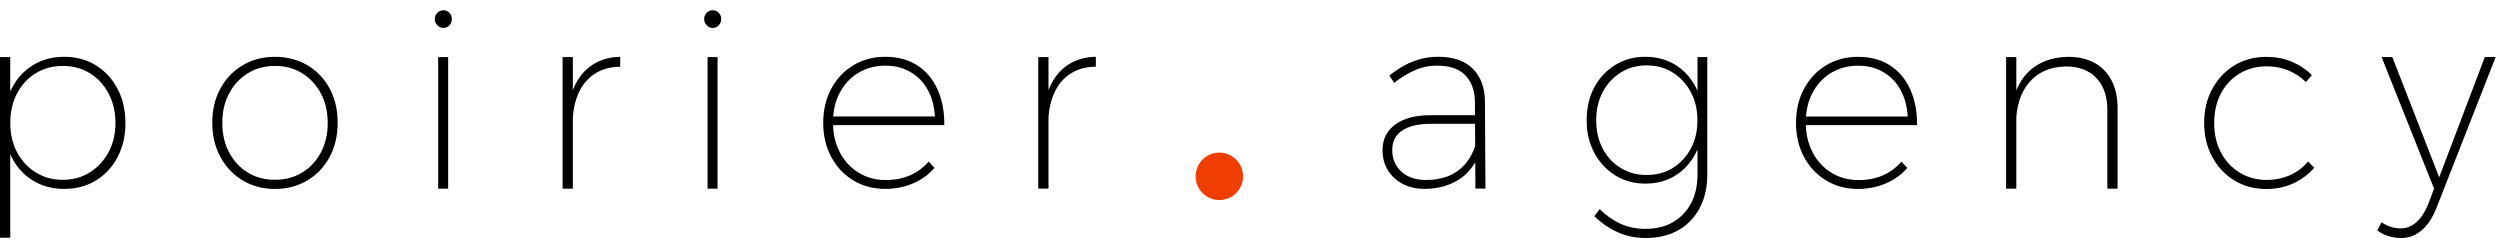 <svg xmlns="http://www.w3.org/2000/svg" width="227" height="22" viewBox="0 0 227 22" fill="none"><path d="M226.595 5.184H225.62L221.478 16.098L217.225 5.184H216.25L221.013 17.129L220.483 18.532C220.201 19.235 219.847 19.781 219.42 20.164C218.993 20.547 218.521 20.737 218.002 20.737C217.351 20.737 216.768 20.551 216.253 20.184L215.853 20.919C216.162 21.148 216.501 21.322 216.863 21.436C217.225 21.551 217.621 21.61 218.048 21.61C218.726 21.61 219.34 21.377 219.889 20.911C220.434 20.445 220.887 19.757 221.241 18.856L226.603 5.187L226.595 5.184ZM209.913 6.816C209.394 6.294 208.785 5.891 208.084 5.598C207.382 5.306 206.616 5.164 205.79 5.164C204.696 5.164 203.728 5.421 202.886 5.934C202.044 6.448 201.377 7.155 200.882 8.06C200.386 8.965 200.138 9.997 200.138 11.162C200.138 12.328 200.386 13.359 200.882 14.264C201.377 15.169 202.044 15.877 202.886 16.39C203.728 16.904 204.696 17.161 205.79 17.161C206.689 17.161 207.512 16.987 208.247 16.643C208.987 16.299 209.615 15.829 210.13 15.232L209.577 14.659C209.135 15.197 208.587 15.608 207.939 15.9C207.287 16.193 206.578 16.335 205.812 16.335C204.898 16.335 204.079 16.114 203.355 15.667C202.631 15.225 202.067 14.616 201.659 13.841C201.251 13.067 201.049 12.178 201.049 11.166C201.049 10.155 201.251 9.262 201.659 8.491C202.067 7.716 202.631 7.112 203.355 6.677C204.079 6.243 204.898 6.021 205.812 6.021C206.536 6.021 207.196 6.148 207.794 6.401C208.392 6.654 208.918 7.001 209.379 7.448L209.913 6.827V6.816ZM182.153 17.129H183.082V5.18H182.153V17.125V17.129ZM191.348 17.129H192.277V9.846C192.277 8.866 192.102 8.029 191.744 7.329C191.389 6.634 190.875 6.096 190.204 5.721C189.53 5.346 188.73 5.16 187.8 5.16C186.721 5.176 185.788 5.421 184.999 5.895C184.21 6.369 183.608 7.057 183.193 7.95C182.781 8.847 182.572 9.953 182.572 11.269H183.06C183.06 9.676 183.46 8.412 184.256 7.479C185.052 6.547 186.161 6.065 187.579 6.033C188.76 6.033 189.682 6.381 190.349 7.08C191.012 7.776 191.348 8.756 191.348 10.008V17.129ZM163.744 10.581V11.364H174.067C174.082 10.155 173.88 9.08 173.457 8.135C173.038 7.195 172.424 6.464 171.62 5.942C170.816 5.421 169.845 5.16 168.705 5.16C167.627 5.16 166.663 5.417 165.813 5.93C164.963 6.444 164.296 7.151 163.809 8.056C163.321 8.961 163.077 9.993 163.077 11.158C163.077 12.324 163.321 13.355 163.809 14.26C164.296 15.165 164.963 15.873 165.813 16.386C166.663 16.9 167.627 17.157 168.705 17.157C169.62 17.157 170.466 16.987 171.243 16.651C172.02 16.315 172.664 15.849 173.183 15.248L172.649 14.675C171.674 15.793 170.374 16.351 168.751 16.351C167.836 16.351 167.017 16.129 166.293 15.683C165.569 15.24 165.001 14.624 164.586 13.834C164.174 13.043 163.965 12.138 163.965 11.111C163.965 10.084 164.167 9.206 164.575 8.436C164.982 7.661 165.542 7.057 166.259 6.622C166.975 6.187 167.791 5.966 168.705 5.966C169.62 5.966 170.344 6.16 171.011 6.551C171.674 6.942 172.196 7.479 172.573 8.171C172.95 8.858 173.167 9.665 173.224 10.581H163.744ZM151.901 6.594C152.586 7.033 153.131 7.622 153.528 8.365C153.928 9.107 154.126 9.961 154.126 10.925C154.126 11.889 153.928 12.743 153.528 13.486C153.128 14.229 152.586 14.813 151.901 15.244C151.215 15.675 150.418 15.888 149.519 15.888C148.62 15.888 147.842 15.675 147.149 15.244C146.455 14.818 145.91 14.229 145.522 13.486C145.129 12.743 144.935 11.889 144.935 10.925C144.935 9.961 145.129 9.107 145.522 8.365C145.914 7.622 146.455 7.033 147.149 6.594C147.842 6.16 148.631 5.938 149.519 5.938C150.407 5.938 151.215 6.156 151.901 6.594ZM146.65 5.907C145.846 6.405 145.213 7.084 144.756 7.942C144.298 8.799 144.07 9.795 144.07 10.929C144.07 12.063 144.302 13.016 144.767 13.881C145.232 14.746 145.865 15.43 146.661 15.924C147.457 16.422 148.376 16.671 149.408 16.671C150.441 16.671 151.352 16.426 152.133 15.936C152.914 15.446 153.528 14.766 153.974 13.901C154.416 13.035 154.637 12.043 154.637 10.925C154.637 9.807 154.416 8.776 153.974 7.914C153.531 7.057 152.914 6.381 152.125 5.891C151.337 5.401 150.422 5.156 149.389 5.156C148.357 5.156 147.457 5.405 146.653 5.903M155.018 5.18H154.134V15.841C154.134 16.852 153.939 17.726 153.547 18.461C153.154 19.196 152.609 19.765 151.908 20.172C151.207 20.579 150.376 20.78 149.416 20.78C148.589 20.78 147.835 20.626 147.156 20.322C146.478 20.014 145.842 19.571 145.251 18.99L144.763 19.634C145.442 20.279 146.162 20.768 146.924 21.104C147.686 21.44 148.524 21.61 149.439 21.61C150.574 21.61 151.561 21.373 152.396 20.899C153.23 20.425 153.874 19.753 154.336 18.888C154.793 18.022 155.021 16.999 155.021 15.821V5.184L155.018 5.18ZM133.972 17.125H134.879L134.833 9.175C134.818 7.934 134.448 6.954 133.724 6.235C133 5.515 131.96 5.156 130.6 5.156C130.024 5.156 129.479 5.223 128.972 5.361C128.462 5.5 127.978 5.693 127.521 5.946C127.063 6.199 126.606 6.503 126.149 6.855L126.591 7.523C127.197 7.049 127.818 6.669 128.45 6.385C129.087 6.1 129.757 5.958 130.466 5.958C131.617 5.958 132.478 6.25 133.046 6.831C133.614 7.412 133.907 8.218 133.922 9.242L133.968 17.121L133.972 17.125ZM134.193 11.245V10.463H129.83C128.5 10.463 127.452 10.747 126.682 11.312C125.913 11.877 125.531 12.66 125.531 13.656C125.531 14.316 125.691 14.908 126.008 15.438C126.324 15.967 126.774 16.382 127.349 16.691C127.924 16.995 128.591 17.149 129.342 17.149C130.493 17.149 131.51 16.884 132.387 16.355C133.267 15.825 133.934 14.987 134.391 13.838L133.968 13.193C133.732 13.913 133.4 14.505 132.97 14.976C132.543 15.442 132.036 15.786 131.453 16.011C130.87 16.232 130.211 16.343 129.472 16.343C128.542 16.343 127.799 16.09 127.246 15.584C126.694 15.078 126.415 14.426 126.415 13.632C126.415 12.838 126.717 12.257 127.322 11.85C127.928 11.443 128.793 11.241 129.914 11.241H134.189L134.193 11.245ZM109.836 15.944C109.679 16.09 109.603 16.276 109.603 16.505C109.603 16.718 109.679 16.904 109.836 17.058C109.992 17.212 110.163 17.287 110.358 17.287C110.579 17.287 110.766 17.212 110.91 17.058C111.059 16.904 111.131 16.722 111.131 16.505C111.131 16.276 111.059 16.086 110.91 15.944C110.762 15.797 110.579 15.726 110.358 15.726C110.167 15.726 109.992 15.797 109.836 15.944ZM94.273 17.125H95.203V5.18H94.273V17.125ZM99.501 5.156C98.511 5.172 97.653 5.425 96.933 5.915C96.209 6.405 95.657 7.1 95.272 8.005C94.887 8.91 94.696 9.997 94.696 11.269L95.184 11.293C95.184 10.222 95.356 9.293 95.695 8.515C96.034 7.732 96.529 7.128 97.177 6.701C97.829 6.274 98.602 6.057 99.501 6.057V5.16V5.156ZM75.419 10.577V11.36H85.742C85.757 10.151 85.555 9.076 85.132 8.131C84.713 7.191 84.099 6.46 83.291 5.938C82.487 5.417 81.516 5.156 80.376 5.156C79.298 5.156 78.334 5.413 77.484 5.926C76.634 6.44 75.967 7.147 75.48 8.052C74.992 8.957 74.748 9.989 74.748 11.154C74.748 12.32 74.992 13.351 75.48 14.256C75.967 15.161 76.634 15.869 77.484 16.382C78.334 16.896 79.298 17.153 80.376 17.153C81.291 17.153 82.137 16.983 82.914 16.647C83.688 16.311 84.335 15.845 84.854 15.244L84.32 14.671C83.345 15.79 82.045 16.347 80.422 16.347C79.507 16.347 78.684 16.125 77.964 15.679C77.24 15.236 76.672 14.62 76.257 13.83C75.842 13.039 75.636 12.134 75.636 11.107C75.636 10.079 75.838 9.202 76.246 8.432C76.65 7.657 77.213 7.053 77.93 6.618C78.646 6.183 79.462 5.962 80.376 5.962C81.291 5.962 82.015 6.156 82.682 6.547C83.345 6.938 83.867 7.475 84.244 8.167C84.621 8.855 84.838 9.661 84.896 10.577H75.415H75.419ZM64.17 1.161C64.014 1.315 63.938 1.505 63.938 1.734C63.938 1.947 64.014 2.137 64.17 2.295C64.326 2.457 64.505 2.536 64.711 2.536C64.932 2.536 65.119 2.457 65.263 2.295C65.412 2.133 65.485 1.947 65.485 1.734C65.485 1.505 65.408 1.311 65.263 1.161C65.115 1.007 64.932 0.932 64.711 0.932C64.505 0.932 64.322 1.007 64.17 1.161ZM64.246 17.129H65.153V5.18H64.246V17.125V17.129ZM51.084 17.129H52.014V5.18H51.084V17.125V17.129ZM56.312 5.16C55.322 5.176 54.464 5.429 53.744 5.919C53.02 6.409 52.468 7.104 52.083 8.009C51.698 8.914 51.507 10.001 51.507 11.273L51.995 11.297C51.995 10.226 52.163 9.297 52.506 8.519C52.845 7.736 53.34 7.132 53.992 6.705C54.644 6.278 55.417 6.061 56.316 6.061V5.164L56.312 5.16ZM39.71 1.161C39.554 1.315 39.477 1.505 39.477 1.734C39.477 1.947 39.554 2.137 39.71 2.295C39.866 2.457 40.045 2.536 40.255 2.536C40.476 2.536 40.663 2.457 40.807 2.295C40.956 2.133 41.028 1.947 41.028 1.734C41.028 1.505 40.956 1.311 40.807 1.161C40.659 1.007 40.476 0.932 40.255 0.932C40.049 0.932 39.866 1.007 39.71 1.161ZM39.786 17.129H40.693V5.18H39.786V17.125V17.129ZM27.44 6.654C28.156 7.096 28.72 7.709 29.136 8.479C29.551 9.254 29.757 10.143 29.757 11.154C29.757 12.166 29.551 13.059 29.136 13.841C28.724 14.624 28.156 15.232 27.44 15.667C26.724 16.102 25.9 16.323 24.971 16.323C24.041 16.323 23.218 16.106 22.501 15.667C21.785 15.232 21.221 14.62 20.806 13.841C20.39 13.059 20.185 12.166 20.185 11.154C20.185 10.143 20.39 9.25 20.806 8.479C21.217 7.705 21.785 7.096 22.501 6.654C23.218 6.211 24.041 5.986 24.971 5.986C25.9 5.986 26.724 6.207 27.44 6.654ZM22.044 5.919C21.187 6.424 20.512 7.128 20.017 8.033C19.521 8.938 19.274 9.969 19.274 11.135C19.274 12.3 19.521 13.355 20.017 14.26C20.512 15.165 21.187 15.873 22.044 16.386C22.901 16.9 23.877 17.157 24.967 17.157C26.057 17.157 27.04 16.9 27.901 16.386C28.766 15.873 29.44 15.165 29.928 14.26C30.416 13.355 30.66 12.316 30.66 11.135C30.66 9.953 30.416 8.938 29.928 8.033C29.44 7.128 28.766 6.424 27.901 5.919C27.036 5.413 26.057 5.16 24.967 5.16C23.877 5.16 22.898 5.413 22.044 5.919ZM0 21.587H0.93V5.18H0V21.587ZM8.166 6.654C8.882 7.096 9.446 7.709 9.862 8.491C10.273 9.273 10.483 10.162 10.483 11.154C10.483 12.146 10.277 13.035 9.862 13.81C9.446 14.584 8.882 15.197 8.166 15.647C7.45 16.098 6.627 16.327 5.697 16.327C4.767 16.327 3.963 16.102 3.239 15.647C2.515 15.197 1.951 14.584 1.543 13.81C1.136 13.035 0.934 12.154 0.934 11.154C0.934 10.155 1.136 9.269 1.543 8.491C1.951 7.709 2.515 7.096 3.239 6.654C3.963 6.211 4.782 5.986 5.697 5.986C6.611 5.986 7.45 6.207 8.166 6.654ZM2.991 5.919C2.164 6.424 1.52 7.128 1.063 8.033C0.606 8.938 0.377 9.985 0.377 11.178C0.377 12.371 0.606 13.375 1.063 14.28C1.52 15.185 2.164 15.888 2.991 16.394C3.818 16.9 4.763 17.153 5.826 17.153C6.889 17.153 7.884 16.896 8.719 16.382C9.553 15.869 10.209 15.161 10.681 14.256C11.153 13.351 11.39 12.328 11.39 11.178C11.39 10.028 11.15 8.957 10.67 8.052C10.19 7.147 9.53 6.44 8.7 5.926C7.865 5.413 6.909 5.156 5.83 5.156C4.752 5.156 3.822 5.409 2.995 5.915" fill="black"></path><circle cx="110.717" cy="16.01" r="2.154" fill="#F03D00"></circle></svg>